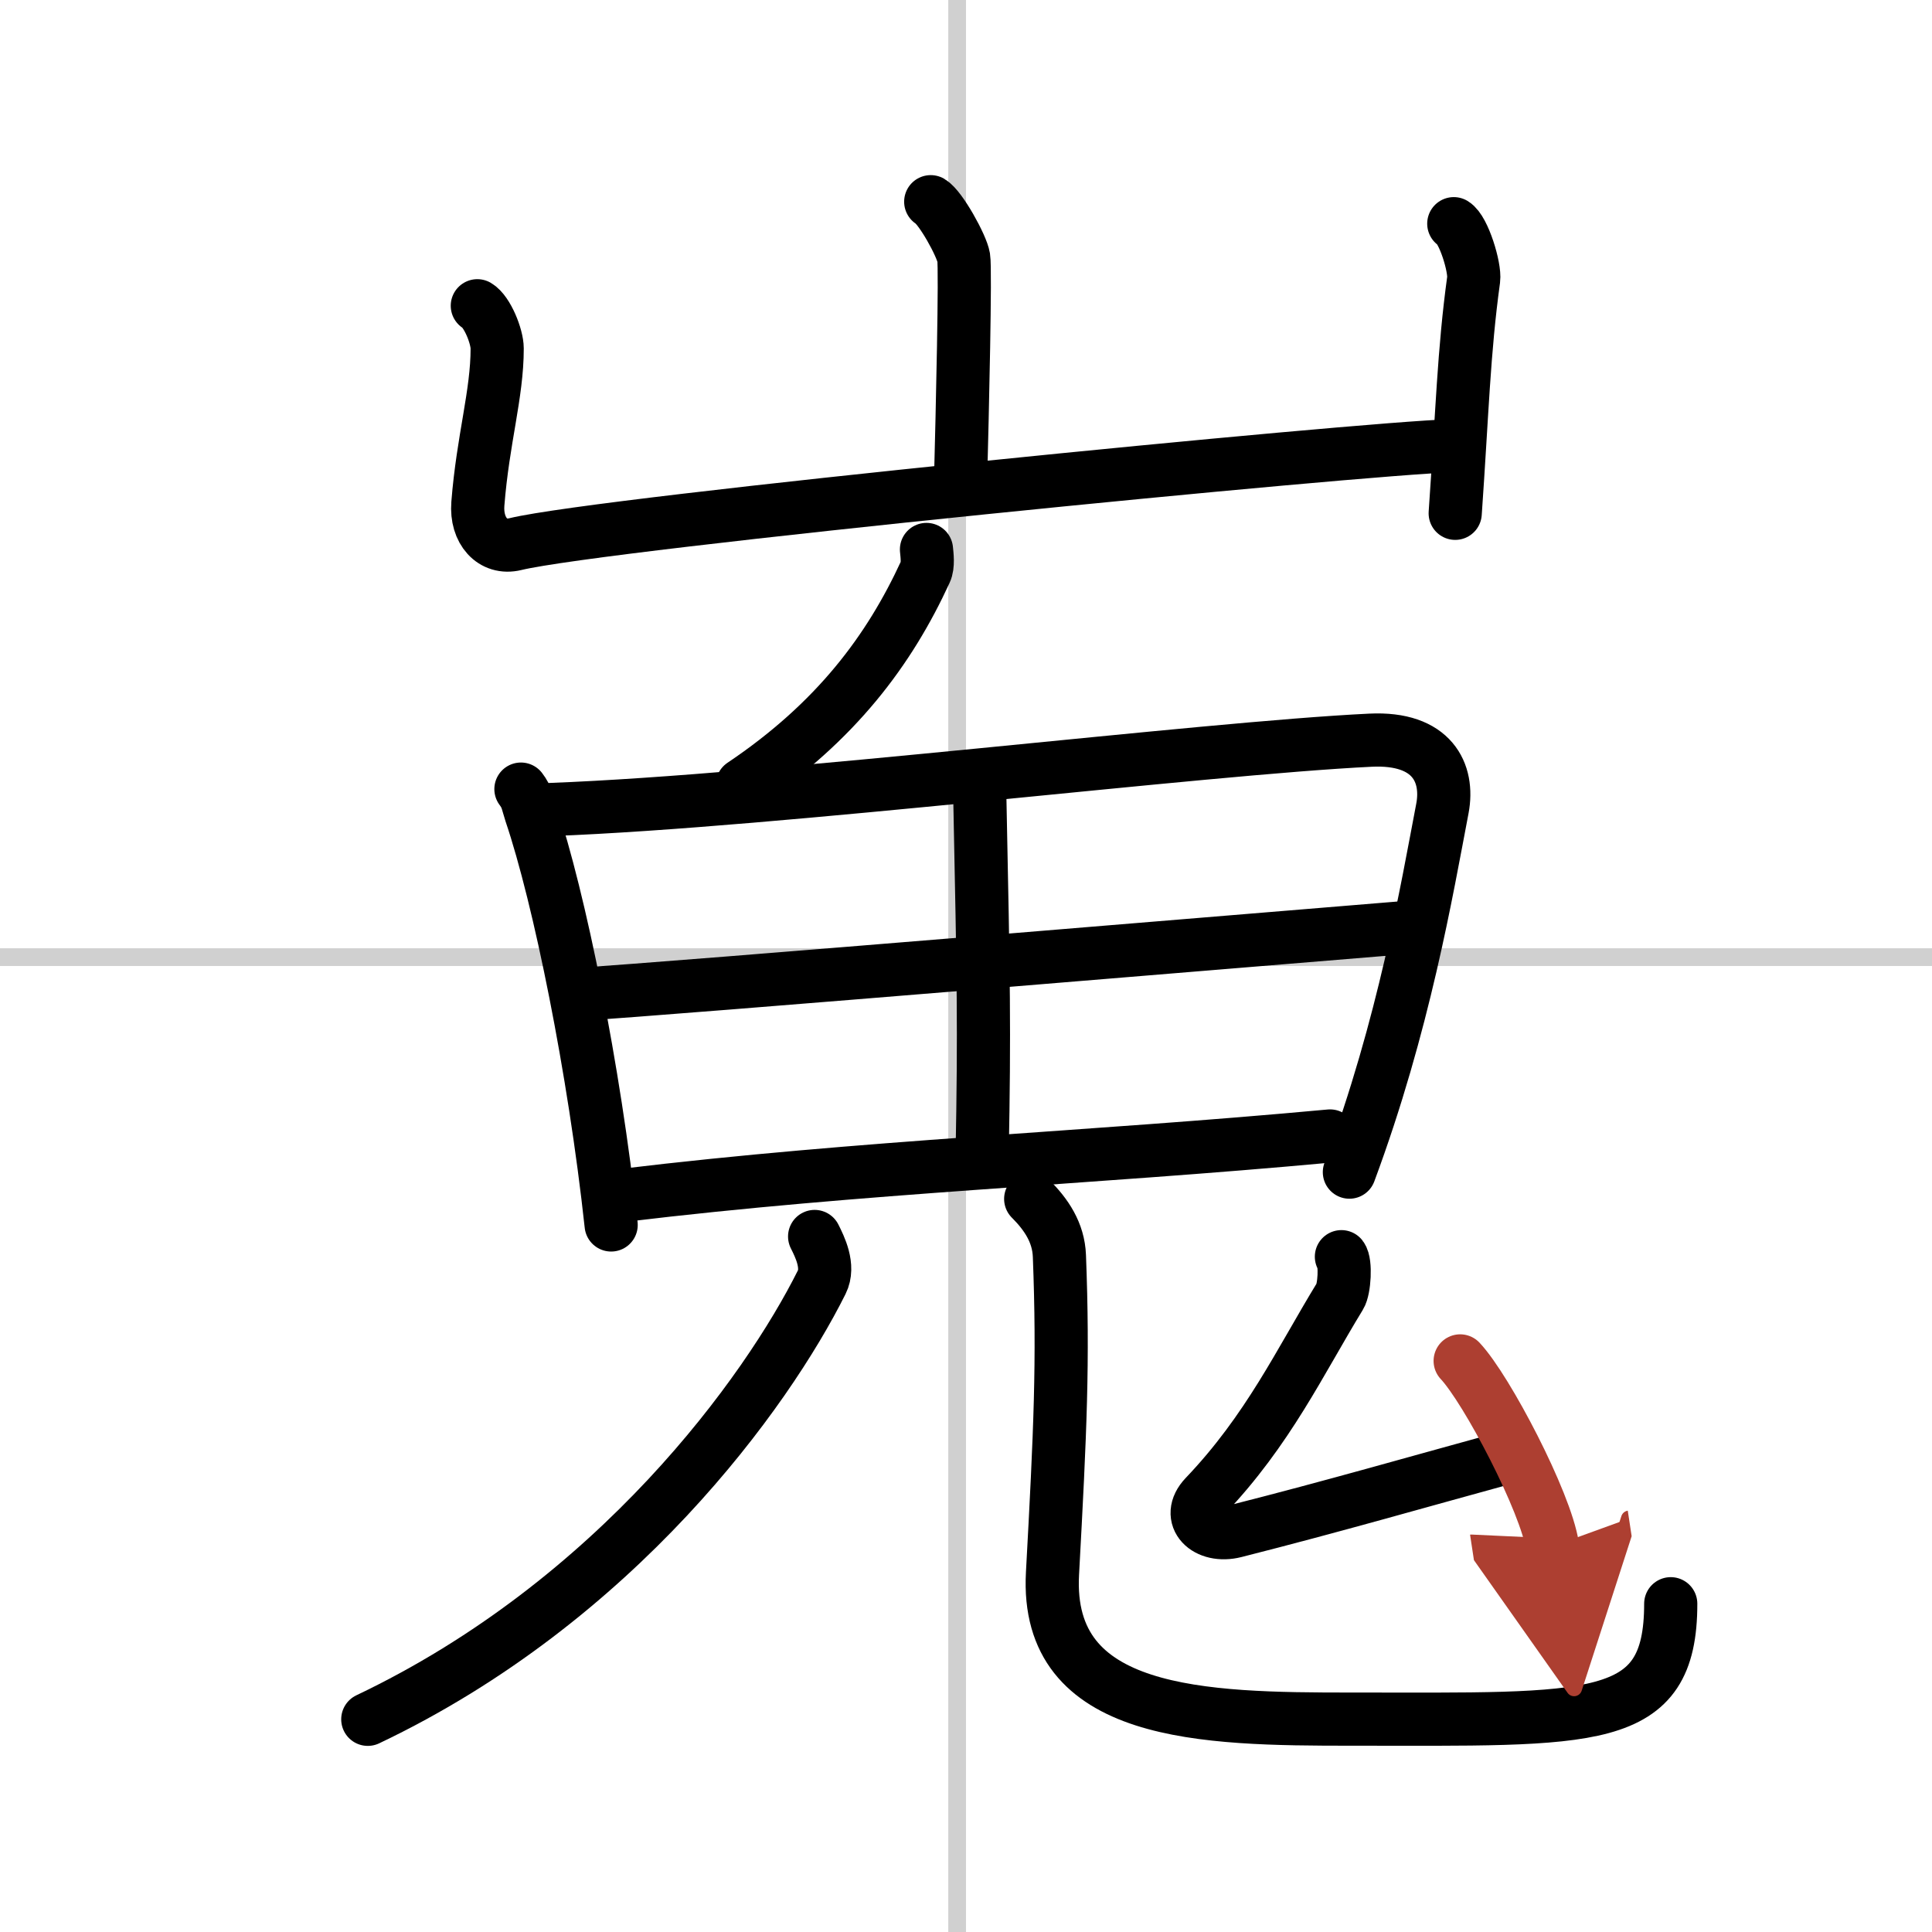 <svg width="400" height="400" viewBox="0 0 109 109" xmlns="http://www.w3.org/2000/svg"><defs><marker id="a" markerWidth="4" orient="auto" refX="1" refY="5" viewBox="0 0 10 10"><polyline points="0 0 10 5 0 10 1 5" fill="#ad3f31" stroke="#ad3f31"/></marker></defs><g fill="none" stroke="#000" stroke-linecap="round" stroke-linejoin="round" stroke-width="3"><rect width="100%" height="100%" fill="#fff" stroke="#fff"/><line x1="54" x2="54" y2="109" stroke="#d0d0d0" stroke-width="1"/><line x2="109" y1="54" y2="54" stroke="#d0d0d0" stroke-width="1"/><path d="m52.51 11.38c0.56 0.33 1.75 2.48 1.86 3.15 0.11 0.66-0.07 8.58-0.18 12.73"/><path d="m26.93 17.25c0.56 0.33 1.12 1.73 1.12 2.41 0 2.59-0.8 5.09-1.09 8.76-0.12 1.52 0.83 2.59 2.11 2.28 4.93-1.2 47.83-5.42 52.85-5.55"/><path d="m82.02 12.62c0.56 0.33 1.21 2.48 1.12 3.15-0.56 4.07-0.64 7.48-1.04 13.19"/><path d="m52.27 31c0.03 0.31 0.11 0.9-0.06 1.26-2.03 4.41-5.03 8.46-10.33 12.02"/><path d="m29.39 44.52c0.36 0.47 0.37 0.78 0.56 1.36 1.61 4.76 3.58 14.47 4.53 23.23"/><path d="m31.09 45.67c12.75-0.48 36.71-3.45 46.23-3.91 3.5-0.17 4.43 1.86 4.06 3.84-0.89 4.65-2.16 12.21-5.25 20.53"/><path d="m55.283 45.143c0.209 10.282 0.262 12.797 0.128 20.018"/><path d="m32.86 56.08c4.15-0.23 40.87-3.3 46.68-3.77"/><path d="m35.15 67.44c13.59-1.64 26.08-2.07 39.89-3.35"/><path d="m45.96 69.76c0.28 0.56 0.85 1.68 0.4 2.58-3.1 6.21-11.57 17.98-25.61 24.66"/><path d="m58.15 67.64c0.87 0.87 1.57 1.89 1.62 3.22 0.23 5.96 0.05 9.83-0.39 17.91s8.5 8.22 16.86 8.22c13.69 0 18.02 0.4 18.02-6.51"/><path d="m75.68 70.9c0.26 0.33 0.17 1.83-0.08 2.23-2.25 3.68-4.04 7.54-7.62 11.29-1.13 1.19 0.09 2.38 1.7 1.97 5.6-1.42 10.33-2.79 15.77-4.28"/><path d="m82.38 76.78c1.51 1.61 4.83 7.96 5.21 10.46" marker-end="url(#a)" stroke="#ad3f31"/></g></svg>
